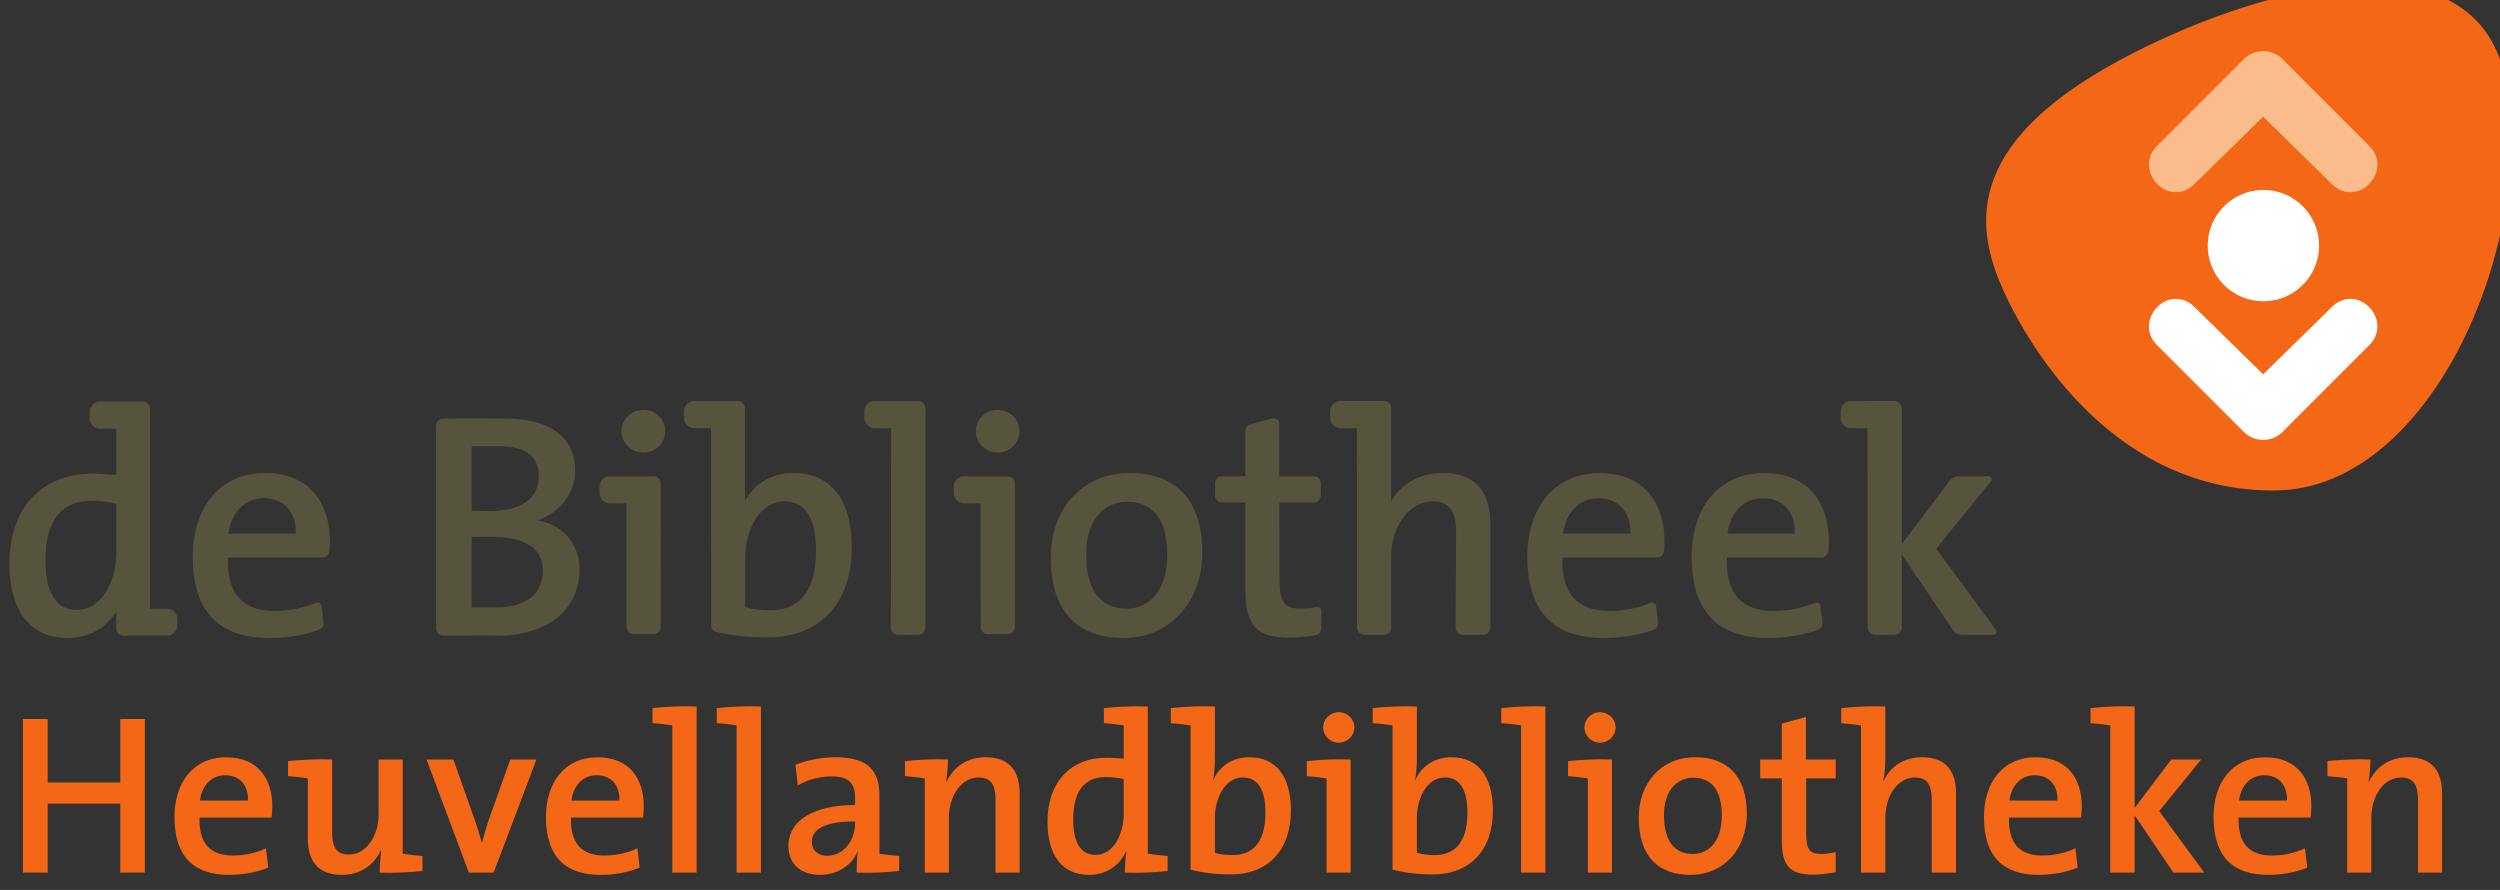 <?xml version="1.0" encoding="UTF-8" standalone="no"?>
<!-- Created with Inkscape (http://www.inkscape.org/) -->

<svg
   xmlns:dc="http://purl.org/dc/elements/1.1/"
   xmlns:cc="http://creativecommons.org/ns#"
   xmlns:rdf="http://www.w3.org/1999/02/22-rdf-syntax-ns#"
   xmlns:svg="http://www.w3.org/2000/svg"
   xmlns="http://www.w3.org/2000/svg"
   xmlns:sodipodi="http://sodipodi.sourceforge.net/DTD/sodipodi-0.dtd"
   xmlns:inkscape="http://www.inkscape.org/namespaces/inkscape"
   width="21.968mm"
   height="7.82mm"
   viewBox="0 0 21.968 7.82"
   version="1.1"
   id="svg5673"
   inkscape:version="0.92.3 (2405546, 2018-03-11)"
   sodipodi:docname="de bibliothek heuvellandbibliotheken.svg">
  <rect x="0" y="0" width="21.968" height="7.82" fill="#333333" stroke="none"/>
  <defs
     id="defs5667">
    <clipPath
       id="clipPath2636"
       clipPathUnits="userSpaceOnUse">
      <path
         inkscape:connector-curvature="0"
         id="path2634"
         d="m 363.968,596.329 h 76.949 v 27.482 h -76.949 z" />
    </clipPath>
  </defs>
  <sodipodi:namedview
     id="base"
     pagecolor="#ffffff"
     bordercolor="#666666"
     borderopacity="1.0"
     inkscape:pageopacity="0.0"
     inkscape:pageshadow="2"
     inkscape:zoom="0.35"
     inkscape:cx="-207.05633"
     inkscape:cy="174.77862"
     inkscape:document-units="mm"
     inkscape:current-layer="layer1"
     showgrid="false"
     fit-margin-top="0"
     fit-margin-left="0"
     fit-margin-right="0"
     fit-margin-bottom="0"
     inkscape:window-width="1920"
     inkscape:window-height="1001"
     inkscape:window-x="3191"
     inkscape:window-y="-9"
     inkscape:window-maximized="1" />
  <g
     inkscape:label="Ebene 1"
     inkscape:groupmode="layer"
     id="layer1"
     transform="translate(-160.617,-187.256)">
    <g
       transform="matrix(0.353,0,0,-0.353,29.55,406.667)"
       id="g2630">
      <g
         clip-path="url(#clipPath2636)"
         id="g2632">
        <g
           transform="translate(399.341,606.41)"
           id="g2638">
          <path
             inkscape:connector-curvature="0"
             id="path2640"
             style="fill:#56543d;fill-opacity:1;fill-rule:nonzero;stroke:none"
             d="m 0,0 c -0.659,0 -1.009,0.469 -1.009,1.359 0,0.905 0.501,1.302 1.017,1.302 0.676,0 1.001,-0.477 1.001,-1.319 C 1.009,0.429 0.549,0 0,0 m 0.08,3.376 c -1.2,0 -1.97,-0.913 -1.97,-2.105 0,-1.39 0.715,-2.002 1.811,-2.002 1.168,0 1.962,0.913 1.962,2.13 0,1.389 -0.747,1.977 -1.803,1.977" />
        </g>
        <g
           transform="translate(410.203,608.276)"
           id="g2642">
          <path
             inkscape:connector-curvature="0"
             id="path2644"
             style="fill:#56543d;fill-opacity:1;fill-rule:nonzero;stroke:none"
             d="M 0,0 C 0.072,0.532 0.405,0.882 0.882,0.882 1.382,0.882 1.692,0.54 1.676,0 Z M 2.171,-1.727 C 1.868,-1.85 1.504,-1.923 1.152,-1.923 c -0.787,0 -1.191,0.414 -1.168,1.327 l 2.353,0.002 c 0.098,0 0.169,0.073 0.179,0.18 l 0.004,0.03 c 0.005,0.067 0.006,0.129 0.006,0.185 0,0.938 -0.485,1.708 -1.612,1.708 -1.152,0 -1.803,-0.889 -1.803,-2.08 0,-1.391 0.674,-2.026 1.906,-2.026 0.417,0 0.834,0.064 1.195,0.189 l 0.026,0.009 c 0.104,0.036 0.142,0.115 0.124,0.222 L 2.318,-1.8 v 0.001 c -0.011,0.062 -0.074,0.1 -0.142,0.073 z" />
        </g>
        <g
           transform="translate(414.295,608.276)"
           id="g2646">
          <path
             inkscape:connector-curvature="0"
             id="path2648"
             style="fill:#56543d;fill-opacity:1;fill-rule:nonzero;stroke:none"
             d="M 0,0 C 0.072,0.532 0.405,0.882 0.882,0.882 1.382,0.882 1.693,0.54 1.676,0 Z M 2.171,-1.727 C 1.868,-1.85 1.504,-1.923 1.152,-1.923 c -0.787,0 -1.191,0.414 -1.168,1.327 l 2.353,0.002 c 0.098,0 0.169,0.073 0.179,0.18 l 0.004,0.03 c 0.004,0.067 0.006,0.129 0.006,0.185 0,0.938 -0.485,1.708 -1.612,1.708 -1.152,0 -1.804,-0.889 -1.804,-2.08 0,-1.391 0.675,-2.026 1.907,-2.026 0.416,0 0.834,0.064 1.195,0.189 l 0.026,0.009 c 0.104,0.036 0.142,0.115 0.123,0.222 L 2.317,-1.8 v 0.001 c -0.01,0.062 -0.073,0.1 -0.141,0.073 z" />
        </g>
        <g
           transform="translate(376.981,608.276)"
           id="g2650">
          <path
             inkscape:connector-curvature="0"
             id="path2652"
             style="fill:#56543d;fill-opacity:1;fill-rule:nonzero;stroke:none"
             d="M 0,0 C 0.072,0.532 0.405,0.882 0.882,0.882 1.382,0.882 1.693,0.54 1.676,0 Z M 2.171,-1.727 C 1.868,-1.85 1.504,-1.923 1.152,-1.923 c -0.786,0 -1.191,0.414 -1.168,1.327 l 2.353,0.002 c 0.098,0 0.169,0.073 0.179,0.18 l 0.004,0.03 c 0.004,0.067 0.006,0.129 0.006,0.185 0,0.938 -0.485,1.708 -1.612,1.708 -1.152,0 -1.803,-0.889 -1.803,-2.08 0,-1.391 0.674,-2.026 1.906,-2.026 0.417,0 0.834,0.064 1.195,0.189 l 0.026,0.009 c 0.104,0.036 0.142,0.115 0.123,0.222 L 2.318,-1.8 v 0.001 c -0.011,0.062 -0.074,0.1 -0.142,0.073 z" />
        </g>
        <g
           transform="translate(394.332,611.399)"
           id="g2654">
          <path
             inkscape:connector-curvature="0"
             id="path2656"
             style="fill:#56543d;fill-opacity:1;fill-rule:nonzero;stroke:none"
             d="m 0,0 c 0,0.098 -0.08,0.178 -0.179,0.178 h -1.092 c -0.063,0 -0.12,-0.025 -0.163,-0.065 -0.054,-0.048 -0.088,-0.117 -0.088,-0.194 v -0.156 c 0,-0.077 0.033,-0.145 0.086,-0.192 0.044,-0.042 0.101,-0.068 0.165,-0.068 0,0 0.417,0.001 0.417,0 l -0.007,-4.965 c 0,-0.099 0.081,-0.179 0.178,-0.179 h 0.506 c 0.097,0 0.177,0.08 0.177,0.179 z" />
        </g>
        <g
           transform="translate(390.472,606.37)"
           id="g2658">
          <path
             inkscape:connector-curvature="0"
             id="path2660"
             style="fill:#56543d;fill-opacity:1;fill-rule:nonzero;stroke:none"
             d="m 0,0 c -0.254,0 -0.453,0.024 -0.627,0.08 v 1.222 c 0,0.668 0.341,1.407 0.977,1.407 0.532,0 0.786,-0.437 0.786,-1.231 C 1.136,0.413 0.668,0 0,0 m -1.289,-0.553 c 0.371,-0.081 0.742,-0.122 1.217,-0.122 1.32,0 2.098,0.865 2.098,2.232 0,1.192 -0.516,1.859 -1.454,1.859 -0.536,0 -0.977,-0.266 -1.204,-0.695 v 2.308 c -0.001,0.098 -0.081,0.178 -0.179,0.178 h -1.087 -0.005 c -0.063,0 -0.12,-0.025 -0.165,-0.064 C -2.12,5.094 -2.154,5.025 -2.154,4.948 V 4.792 c 0,-0.077 0.033,-0.145 0.085,-0.192 0.044,-0.041 0.102,-0.067 0.166,-0.067 0,0 0.423,10e-4 0.424,0 l 0.004,-4.881 c -0.01,-0.098 0.061,-0.187 0.159,-0.197 z" />
        </g>
        <g
           transform="translate(373.214,606.378)"
           id="g2662">
          <path
             inkscape:connector-curvature="0"
             id="path2664"
             style="fill:#56543d;fill-opacity:1;fill-rule:nonzero;stroke:none"
             d="m 0,0 c -0.541,0 -0.787,0.445 -0.787,1.239 0,1.064 0.461,1.478 1.136,1.478 0.206,0 0.412,-0.024 0.626,-0.071 V 1.367 C 0.957,0.707 0.61,0 0,0 M 2.423,-0.047 C 2.378,0.002 2.314,0.032 2.244,0.032 h -0.43 v 4.98 C 1.814,5.11 1.733,5.19 1.636,5.189 L 0.562,5.186 C 0.499,5.186 0.442,5.161 0.398,5.12 0.345,5.072 0.312,5.004 0.312,4.926 V 4.771 C 0.312,4.694 0.345,4.626 0.396,4.579 0.44,4.538 0.498,4.511 0.562,4.511 c 0,0 0.413,-0.002 0.413,0 V 3.36 C 0.761,3.376 0.571,3.392 0.381,3.392 c -1.279,0 -2.066,-0.874 -2.066,-2.233 0,-1.143 0.485,-1.858 1.454,-1.858 0.544,0 0.967,0.264 1.206,0.662 v -0.426 c 0,-0.098 0.08,-0.179 0.179,-0.179 h 1.09 c 0.056,0 0.107,0.021 0.15,0.053 0.06,0.048 0.101,0.123 0.101,0.207 v 0.155 c 0,0.071 -0.028,0.134 -0.072,0.18" />
        </g>
        <g
           transform="translate(396.125,611.359)"
           id="g2666">
          <path
             inkscape:connector-curvature="0"
             id="path2668"
             style="fill:#56543d;fill-opacity:1;fill-rule:nonzero;stroke:none"
             d="m 0,0 c -0.294,0 -0.54,-0.239 -0.54,-0.533 0,-0.294 0.246,-0.532 0.54,-0.532 0.302,0 0.548,0.238 0.548,0.532 C 0.548,-0.231 0.302,0 0,0" />
        </g>
        <g
           transform="translate(396.558,609.528)"
           id="g2670">
          <path
             inkscape:connector-curvature="0"
             id="path2672"
             style="fill:#56543d;fill-opacity:1;fill-rule:nonzero;stroke:none"
             d="m 0,0 c 0,0.098 -0.08,0.178 -0.179,0.178 h -1.092 c -0.063,0 -0.12,-0.025 -0.164,-0.065 -0.053,-0.047 -0.087,-0.116 -0.087,-0.194 v -0.155 c 0,-0.077 0.033,-0.145 0.085,-0.194 0.044,-0.04 0.102,-0.065 0.166,-0.065 0,0 0.415,-0.001 0.416,0 l 0.005,-3.079 c 0.001,-0.098 0.081,-0.179 0.179,-0.179 h 0.493 c 0.099,0 0.179,0.081 0.179,0.179 z" />
        </g>
        <g
           transform="translate(387.307,611.359)"
           id="g2674">
          <path
             inkscape:connector-curvature="0"
             id="path2676"
             style="fill:#56543d;fill-opacity:1;fill-rule:nonzero;stroke:none"
             d="m 0,0 c -0.294,0 -0.541,-0.239 -0.541,-0.533 0,-0.294 0.247,-0.532 0.541,-0.532 0.302,0 0.548,0.238 0.548,0.532 C 0.548,-0.231 0.302,0 0,0" />
        </g>
        <g
           transform="translate(387.741,609.528)"
           id="g2678">
          <path
             inkscape:connector-curvature="0"
             id="path2680"
             style="fill:#56543d;fill-opacity:1;fill-rule:nonzero;stroke:none"
             d="m 0,0 c 0,0.098 -0.08,0.178 -0.178,0.178 h -1.093 c -0.063,0 -0.12,-0.025 -0.163,-0.065 -0.054,-0.047 -0.088,-0.116 -0.088,-0.194 v -0.155 c 0,-0.077 0.033,-0.145 0.085,-0.194 0.045,-0.04 0.102,-0.065 0.166,-0.065 0,0 0.419,-0.001 0.42,0 l 0.001,-3.079 c 0,-0.098 0.081,-0.179 0.179,-0.179 h 0.493 c 0.098,0 0.179,0.081 0.179,0.179 z" />
        </g>
        <g
           transform="translate(408.392,608.523)"
           id="g2682">
          <path
             inkscape:connector-curvature="0"
             id="path2684"
             style="fill:#56543d;fill-opacity:1;fill-rule:nonzero;stroke:none"
             d="m 0,0 c 0,0.7 -0.286,1.263 -1.184,1.263 -0.592,0 -1.036,-0.276 -1.283,-0.705 v 2.319 c 0,0.098 -0.08,0.178 -0.179,0.178 H -3.738 C -3.801,3.055 -3.858,3.03 -3.902,2.99 -3.955,2.942 -3.988,2.873 -3.988,2.795 V 2.64 c 0,-0.077 0.032,-0.145 0.084,-0.193 0.044,-0.041 0.102,-0.067 0.166,-0.067 0,0 0.417,10e-4 0.417,-10e-4 l 0.004,-4.964 c 0,-0.099 0.081,-0.179 0.179,-0.179 h 0.493 c 0.098,0 0.178,0.08 0.178,0.179 v 1.835 c 0.041,0.739 0.463,1.306 1.029,1.306 0.453,0 0.588,-0.286 0.588,-0.778 l -0.013,-2.363 c 0,-0.099 0.08,-0.179 0.179,-0.179 h 0.506 c 0.098,0 0.178,0.08 0.178,0.179 z" />
        </g>
        <g
           transform="translate(403.14,609.707)"
           id="g2686">
          <path
             inkscape:connector-curvature="0"
             id="path2688"
             style="fill:#56543d;fill-opacity:1;fill-rule:nonzero;stroke:none"
             d="m 0,0 h 0.856 c 0.098,0 0.178,-0.081 0.178,-0.182 v -0.291 c 0,-0.1 -0.08,-0.182 -0.178,-0.182 H 0.001 L 0.005,-2.55 c 0,-0.588 0.119,-0.747 0.516,-0.747 0.129,0 0.255,0.014 0.379,0.037 0,0 0.043,0.007 0.057,0.006 0.05,-0.005 0.09,-0.039 0.09,-0.096 L 1.048,-3.742 C 1.056,-3.852 1.009,-3.929 0.902,-3.956 L 0.874,-3.964 H 0.865 C 0.67,-3.997 0.451,-4.02 0.251,-4.02 c -0.842,0 -1.096,0.326 -1.096,1.208 v 2.157 h -0.578 c -0.098,0 -0.178,0.082 -0.178,0.182 v 0.291 c 0,0.101 0.08,0.182 0.178,0.182 h 0.578 l 0.001,1.143 c 0,0.066 0.043,0.122 0.103,0.14 l 0.563,0.155 c 0.01,0.003 0.02,0.003 0.03,0.003 0.081,0 0.146,-0.064 0.146,-0.145 z" />
        </g>
        <g
           transform="translate(420.962,605.903)"
           id="g2690">
          <path
             inkscape:connector-curvature="0"
             id="path2692"
             style="fill:#56543d;fill-opacity:1;fill-rule:nonzero;stroke:none"
             d="m 0,0 -1.469,2.001 1.351,1.665 c 0.062,0.075 0.032,0.138 -0.066,0.138 h -0.684 c -0.178,0 -0.227,-0.064 -0.286,-0.143 L -2.325,2.115 -2.326,5.497 c 0,0.098 -0.08,0.178 -0.177,0.178 H -3.597 C -3.659,5.675 -3.716,5.65 -3.76,5.61 -3.813,5.562 -3.847,5.493 -3.847,5.415 V 5.259 c 0,-0.076 0.033,-0.145 0.085,-0.192 C -3.718,5.026 -3.66,5 -3.597,5 c 0,0 0.418,0.001 0.418,-0.001 l 0.004,-4.965 c 0,-0.098 0.081,-0.178 0.179,-0.178 h 0.493 c 0.098,0 0.179,0.08 0.179,0.178 l -0.001,1.82 1.25,-1.85 c 0.055,-0.082 0.099,-0.148 0.278,-0.148 h 0.724 C 0.025,-0.144 0.058,-0.079 0,0" />
        </g>
        <g
           transform="translate(383.65,606.441)"
           id="g2694">
          <path
             inkscape:connector-curvature="0"
             id="path2696"
             style="fill:#56543d;fill-opacity:1;fill-rule:nonzero;stroke:none"
             d="m 0,0 c -0.246,0 -0.552,0.002 -0.615,0.002 v 1.747 c 0.124,0.007 0.387,0.007 0.472,0.007 C 0.611,1.756 1.16,1.533 1.16,0.922 1.16,0.382 0.787,0 0,0 m 0.048,4.012 c 0.762,0 1.009,-0.31 1.009,-0.747 0,-0.54 -0.421,-0.866 -1.224,-0.866 -0.177,0 -0.309,0 -0.448,0.008 v 1.604 c 0.07,0.003 0.448,10e-4 0.663,10e-4 M 1.049,2.161 v 0.016 c 0.547,0.191 0.913,0.675 0.913,1.223 0,0.827 -0.603,1.303 -1.771,1.303 -0.34,0 -1.51,-0.003 -1.51,-0.003 -0.099,0 -0.18,-0.081 -0.18,-0.179 v -5.043 c 0,-0.098 0.081,-0.179 0.18,-0.179 0,0 0.961,-0.006 1.287,-0.006 1.644,0 2.105,0.946 2.105,1.645 0,0.556 -0.325,1.088 -1.024,1.223" />
        </g>
        <g
           transform="translate(374.289,599.84)"
           id="g2698">
          <path
             inkscape:connector-curvature="0"
             id="path2700"
             style="fill:#f36717;fill-opacity:1;fill-rule:nonzero;stroke:none"
             d="M 0,0 V 1.716 H -1.807 V 0 h -0.617 v 3.823 h 0.617 V 2.242 H 0 V 3.823 H 0.611 V 0 Z" />
        </g>
        <g
           transform="translate(376.901,602.263)"
           id="g2702">
          <path
             inkscape:connector-curvature="0"
             id="path2704"
             style="fill:#f36717;fill-opacity:1;fill-rule:nonzero;stroke:none"
             d="M 0,0 C -0.34,0 -0.578,-0.249 -0.629,-0.629 H 0.566 C 0.578,-0.244 0.357,0 0,0 M 1.155,-1.053 H -0.64 c -0.017,-0.652 0.272,-0.946 0.832,-0.946 0.289,0 0.589,0.068 0.822,0.181 L 1.07,-2.299 C 0.787,-2.418 0.442,-2.48 0.096,-2.48 c -0.878,0 -1.359,0.453 -1.359,1.444 0,0.849 0.465,1.483 1.285,1.483 0.805,0 1.15,-0.549 1.15,-1.217 0,-0.079 -0.005,-0.176 -0.017,-0.283" />
        </g>
        <g
           transform="translate(380.747,599.84)"
           id="g2706">
          <path
             inkscape:connector-curvature="0"
             id="path2708"
             style="fill:#f36717;fill-opacity:1;fill-rule:nonzero;stroke:none"
             d="M 0,0 C 0,0.147 0.011,0.379 0.04,0.549 L 0.028,0.555 c -0.164,-0.362 -0.504,-0.612 -0.974,-0.612 -0.64,0 -0.844,0.402 -0.844,0.901 v 1.5 C -1.925,2.367 -2.118,2.39 -2.282,2.401 v 0.374 c 0.334,0.034 0.747,0.056 1.098,0.039 V 1.002 c 0,-0.351 0.091,-0.554 0.419,-0.554 0.419,0 0.737,0.447 0.737,1.007 v 1.359 h 0.6 V 0.47 C 0.708,0.448 0.9,0.425 1.064,0.413 V 0.04 C 0.747,0.006 0.34,-0.017 0,0" />
        </g>
        <g
           transform="translate(383.583,599.84)"
           id="g2710">
          <path
             inkscape:connector-curvature="0"
             id="path2712"
             style="fill:#f36717;fill-opacity:1;fill-rule:nonzero;stroke:none"
             d="m 0,0 h -0.617 l -1.054,2.814 h 0.669 l 0.526,-1.489 c 0.068,-0.192 0.13,-0.391 0.181,-0.578 h 0.006 c 0.045,0.176 0.102,0.374 0.164,0.555 l 0.538,1.512 h 0.652 z" />
        </g>
        <g
           transform="translate(386.148,602.263)"
           id="g2714">
          <path
             inkscape:connector-curvature="0"
             id="path2716"
             style="fill:#f36717;fill-opacity:1;fill-rule:nonzero;stroke:none"
             d="M 0,0 C -0.34,0 -0.578,-0.249 -0.629,-0.629 H 0.566 C 0.578,-0.244 0.357,0 0,0 M 1.155,-1.053 H -0.64 c -0.017,-0.652 0.272,-0.946 0.832,-0.946 0.289,0 0.589,0.068 0.822,0.181 L 1.07,-2.299 C 0.787,-2.418 0.441,-2.48 0.096,-2.48 c -0.878,0 -1.359,0.453 -1.359,1.444 0,0.849 0.465,1.483 1.285,1.483 0.805,0 1.15,-0.549 1.15,-1.217 0,-0.079 -0.005,-0.176 -0.017,-0.283" />
        </g>
        <g
           transform="translate(388.636,599.84)"
           id="g2718">
          <path
             inkscape:connector-curvature="0"
             id="path2720"
             style="fill:#f36717;fill-opacity:1;fill-rule:nonzero;stroke:none"
             d="M 0,0 H -0.606 V 3.664 C -0.742,3.687 -0.934,3.709 -1.099,3.72 V 4.094 C -0.781,4.128 -0.368,4.151 0,4.134 Z" />
        </g>
        <g
           transform="translate(390.237,599.84)"
           id="g2722">
          <path
             inkscape:connector-curvature="0"
             id="path2724"
             style="fill:#f36717;fill-opacity:1;fill-rule:nonzero;stroke:none"
             d="M 0,0 H -0.606 V 3.664 C -0.742,3.687 -0.934,3.709 -1.099,3.72 V 4.094 C -0.781,4.128 -0.368,4.151 0,4.134 Z" />
        </g>
        <g
           transform="translate(392.58,601.114)"
           id="g2726">
          <path
             inkscape:connector-curvature="0"
             id="path2728"
             style="fill:#f36717;fill-opacity:1;fill-rule:nonzero;stroke:none"
             d="m 0,0 c -0.884,0 -1.076,-0.266 -1.076,-0.51 0,-0.209 0.147,-0.345 0.385,-0.345 0.413,0 0.691,0.396 0.691,0.798 z m 0.04,-1.274 c 0,0.181 0.005,0.368 0.028,0.521 l -0.006,0.006 c -0.136,-0.335 -0.487,-0.584 -0.934,-0.584 -0.481,0 -0.787,0.272 -0.787,0.719 0,0.646 0.645,1.02 1.659,1.02 v 0.181 c 0,0.351 -0.147,0.532 -0.589,0.532 -0.26,0 -0.6,-0.079 -0.838,-0.226 L -1.484,1.41 c 0.278,0.108 0.629,0.187 0.991,0.187 0.861,0 1.099,-0.374 1.099,-0.951 v -1.45 C 0.742,-0.827 0.934,-0.849 1.098,-0.861 V -1.235 C 0.781,-1.268 0.368,-1.291 0.04,-1.274" />
        </g>
        <g
           transform="translate(394.847,602.105)"
           id="g2730">
          <path
             inkscape:connector-curvature="0"
             id="path2732"
             style="fill:#f36717;fill-opacity:1;fill-rule:nonzero;stroke:none"
             d="m 0,0 0.011,-0.005 c 0.164,0.362 0.504,0.611 0.974,0.611 0.64,0 0.844,-0.402 0.844,-0.901 v -1.97 h -0.6 v 1.812 c 0,0.351 -0.096,0.555 -0.425,0.555 -0.419,0 -0.736,-0.447 -0.736,-1.008 v -1.359 h -0.6 V 0.079 C -0.668,0.102 -0.861,0.125 -1.025,0.136 V 0.51 C -0.708,0.544 -0.3,0.566 0.045,0.549 0.045,0.402 0.028,0.159 0,0" />
        </g>
        <g
           transform="translate(399.267,602.167)"
           id="g2734">
          <path
             inkscape:connector-curvature="0"
             id="path2736"
             style="fill:#f36717;fill-opacity:1;fill-rule:nonzero;stroke:none"
             d="m 0,0 c -0.153,0.034 -0.3,0.051 -0.448,0.051 -0.481,0 -0.809,-0.294 -0.809,-1.053 0,-0.567 0.175,-0.884 0.56,-0.884 0.448,0 0.697,0.533 0.697,1.014 z m 0.028,-2.327 c 0,0.147 0.012,0.368 0.04,0.526 H 0.057 c -0.153,-0.345 -0.482,-0.583 -0.918,-0.583 -0.691,0 -1.036,0.51 -1.036,1.325 0,0.968 0.56,1.591 1.472,1.591 0.136,0 0.272,-0.011 0.425,-0.022 V 1.337 C -0.136,1.359 -0.328,1.382 -0.493,1.393 V 1.767 C -0.175,1.801 0.232,1.823 0.6,1.807 V -1.857 C 0.736,-1.88 0.929,-1.903 1.093,-1.914 V -2.288 C 0.776,-2.322 0.368,-2.344 0.028,-2.327" />
        </g>
        <g
           transform="translate(402.234,602.207)"
           id="g2738">
          <path
             inkscape:connector-curvature="0"
             id="path2740"
             style="fill:#f36717;fill-opacity:1;fill-rule:nonzero;stroke:none"
             d="m 0,0 c -0.453,0 -0.697,-0.527 -0.697,-1.002 v -0.872 c 0.125,-0.04 0.267,-0.057 0.448,-0.057 0.475,0 0.81,0.294 0.81,1.053 C 0.561,-0.311 0.379,0 0,0 m -0.697,0.47 c 0,-0.164 -0.017,-0.391 -0.045,-0.538 h 0.006 c 0.147,0.351 0.481,0.572 0.894,0.572 0.669,0 1.037,-0.476 1.037,-1.325 0,-0.974 -0.555,-1.591 -1.495,-1.591 -0.397,0 -0.691,0.039 -1.003,0.119 v 3.59 c -0.136,0.022 -0.328,0.045 -0.492,0.056 v 0.374 c 0.317,0.034 0.73,0.057 1.098,0.04 z" />
        </g>
        <g
           transform="translate(404.617,603.073)"
           id="g2742">
          <path
             inkscape:connector-curvature="0"
             id="path2744"
             style="fill:#f36717;fill-opacity:1;fill-rule:nonzero;stroke:none"
             d="M 0,0 C -0.21,0 -0.385,0.17 -0.385,0.38 -0.385,0.589 -0.21,0.759 0,0.759 0.215,0.759 0.391,0.595 0.391,0.38 0.391,0.17 0.215,0 0,0 m 0.3,-3.233 h -0.6 v 2.344 c -0.136,0.023 -0.329,0.045 -0.493,0.057 v 0.373 c 0.317,0.035 0.725,0.057 1.093,0.04 z" />
        </g>
        <g
           transform="translate(407.262,602.207)"
           id="g2746">
          <path
             inkscape:connector-curvature="0"
             id="path2748"
             style="fill:#f36717;fill-opacity:1;fill-rule:nonzero;stroke:none"
             d="m 0,0 c -0.453,0 -0.697,-0.527 -0.697,-1.002 v -0.872 c 0.125,-0.04 0.266,-0.057 0.448,-0.057 0.476,0 0.81,0.294 0.81,1.053 C 0.561,-0.311 0.379,0 0,0 m -0.697,0.47 c 0,-0.164 -0.017,-0.391 -0.045,-0.538 h 0.006 c 0.147,0.351 0.481,0.572 0.894,0.572 0.669,0 1.037,-0.476 1.037,-1.325 0,-0.974 -0.555,-1.591 -1.495,-1.591 -0.397,0 -0.691,0.039 -1.003,0.119 v 3.59 c -0.136,0.022 -0.328,0.045 -0.493,0.056 v 0.374 c 0.318,0.034 0.731,0.057 1.099,0.04 z" />
        </g>
        <g
           transform="translate(409.764,599.84)"
           id="g2750">
          <path
             inkscape:connector-curvature="0"
             id="path2752"
             style="fill:#f36717;fill-opacity:1;fill-rule:nonzero;stroke:none"
             d="M 0,0 H -0.606 V 3.664 C -0.742,3.687 -0.934,3.709 -1.099,3.72 V 4.094 C -0.782,4.128 -0.368,4.151 0,4.134 Z" />
        </g>
        <g
           transform="translate(411.121,603.073)"
           id="g2754">
          <path
             inkscape:connector-curvature="0"
             id="path2756"
             style="fill:#f36717;fill-opacity:1;fill-rule:nonzero;stroke:none"
             d="M 0,0 C -0.21,0 -0.385,0.17 -0.385,0.38 -0.385,0.589 -0.21,0.759 0,0.759 0.215,0.759 0.391,0.595 0.391,0.38 0.391,0.17 0.215,0 0,0 m 0.3,-3.233 h -0.6 v 2.344 c -0.136,0.023 -0.329,0.045 -0.493,0.057 v 0.373 c 0.317,0.035 0.725,0.057 1.093,0.04 z" />
        </g>
        <g
           transform="translate(413.441,602.201)"
           id="g2758">
          <path
             inkscape:connector-curvature="0"
             id="path2760"
             style="fill:#f36717;fill-opacity:1;fill-rule:nonzero;stroke:none"
             d="m 0,0 c -0.368,0 -0.725,-0.283 -0.725,-0.929 0,-0.634 0.249,-0.968 0.719,-0.968 0.391,0 0.72,0.306 0.72,0.957 C 0.714,-0.34 0.481,0 0,0 m -0.062,-2.418 c -0.782,0 -1.291,0.436 -1.291,1.427 0,0.849 0.549,1.501 1.404,1.501 0.753,0 1.286,-0.419 1.286,-1.41 0,-0.867 -0.567,-1.518 -1.399,-1.518" />
        </g>
        <g
           transform="translate(416.43,599.789)"
           id="g2762">
          <path
             inkscape:connector-curvature="0"
             id="path2764"
             style="fill:#f36717;fill-opacity:1;fill-rule:nonzero;stroke:none"
             d="m 0,0 c -0.6,0 -0.781,0.232 -0.781,0.861 v 1.534 h -0.538 v 0.47 h 0.538 V 3.76 l 0.6,0.164 V 2.865 H 0.561 V 2.395 H -0.175 V 1.048 c 0,-0.42 0.084,-0.533 0.368,-0.533 0.124,0 0.26,0.017 0.368,0.046 V 0.062 C 0.397,0.028 0.187,0 0,0" />
        </g>
        <g
           transform="translate(417.127,603.56)"
           id="g2766">
          <path
             inkscape:connector-curvature="0"
             id="path2768"
             style="fill:#f36717;fill-opacity:1;fill-rule:nonzero;stroke:none"
             d="m 0,0 v 0.374 c 0.317,0.034 0.731,0.056 1.099,0.04 v -1.275 c 0,-0.175 -0.012,-0.413 -0.052,-0.566 l 0.012,-0.006 c 0.164,0.351 0.498,0.584 0.957,0.584 0.64,0 0.844,-0.402 0.844,-0.901 V -3.72 H 2.254 v 1.812 c 0,0.351 -0.096,0.555 -0.419,0.555 -0.425,0 -0.736,-0.448 -0.736,-1.014 V -3.72 H 0.493 v 3.663 C 0.357,-0.034 0.164,-0.011 0,0" />
        </g>
        <g
           transform="translate(421.944,602.263)"
           id="g2770">
          <path
             inkscape:connector-curvature="0"
             id="path2772"
             style="fill:#f36717;fill-opacity:1;fill-rule:nonzero;stroke:none"
             d="M 0,0 C -0.34,0 -0.578,-0.249 -0.629,-0.629 H 0.566 C 0.578,-0.244 0.357,0 0,0 M 1.155,-1.053 H -0.64 c -0.017,-0.652 0.272,-0.946 0.832,-0.946 0.289,0 0.59,0.068 0.822,0.181 L 1.07,-2.299 C 0.787,-2.418 0.442,-2.48 0.096,-2.48 c -0.878,0 -1.359,0.453 -1.359,1.444 0,0.849 0.465,1.483 1.286,1.483 0.804,0 1.149,-0.549 1.149,-1.217 0,-0.079 -0.005,-0.176 -0.017,-0.283" />
        </g>
        <g
           transform="translate(425.395,599.84)"
           id="g2774">
          <path
             inkscape:connector-curvature="0"
             id="path2776"
             style="fill:#f36717;fill-opacity:1;fill-rule:nonzero;stroke:none"
             d="M 0,0 -0.963,1.427 V 0 H -1.569 V 3.664 C -1.705,3.687 -1.897,3.709 -2.061,3.72 v 0.374 c 0.317,0.034 0.73,0.057 1.098,0.04 V 1.608 l 0.912,1.206 H 0.691 L -0.351,1.529 0.77,0 Z" />
        </g>
        <g
           transform="translate(427.659,602.263)"
           id="g2778">
          <path
             inkscape:connector-curvature="0"
             id="path2780"
             style="fill:#f36717;fill-opacity:1;fill-rule:nonzero;stroke:none"
             d="M 0,0 C -0.34,0 -0.578,-0.249 -0.629,-0.629 H 0.566 C 0.578,-0.244 0.357,0 0,0 M 1.155,-1.053 H -0.64 c -0.017,-0.652 0.272,-0.946 0.832,-0.946 0.289,0 0.589,0.068 0.822,0.181 L 1.07,-2.299 C 0.787,-2.418 0.441,-2.48 0.096,-2.48 c -0.878,0 -1.359,0.453 -1.359,1.444 0,0.849 0.464,1.483 1.285,1.483 0.805,0 1.15,-0.549 1.15,-1.217 0,-0.079 -0.006,-0.176 -0.017,-0.283" />
        </g>
        <g
           transform="translate(430.256,602.105)"
           id="g2782">
          <path
             inkscape:connector-curvature="0"
             id="path2784"
             style="fill:#f36717;fill-opacity:1;fill-rule:nonzero;stroke:none"
             d="m 0,0 0.011,-0.005 c 0.164,0.362 0.504,0.611 0.974,0.611 0.64,0 0.844,-0.402 0.844,-0.901 v -1.97 h -0.6 v 1.812 c 0,0.351 -0.097,0.555 -0.425,0.555 -0.419,0 -0.736,-0.447 -0.736,-1.008 v -1.359 h -0.6 V 0.079 C -0.668,0.102 -0.861,0.125 -1.025,0.136 V 0.51 C -0.708,0.544 -0.3,0.566 0.045,0.549 0.045,0.402 0.028,0.159 0,0" />
        </g>
        <g
           transform="translate(433.651,619.657)"
           id="g2786">
          <path
             inkscape:connector-curvature="0"
             id="path2788"
             style="fill:#f36717;fill-opacity:1;fill-rule:nonzero;stroke:none"
             d="m 0,0 c -0.829,3.705 -6.218,2.227 -9.613,0.394 -3.958,-2.139 -3.543,-4.244 -2.861,-5.748 0.634,-1.396 2.764,-4.999 6.773,-4.951 C -1.815,-10.259 0.821,-4.053 0,0" />
        </g>
        <g
           transform="translate(429.024,615.447)"
           id="g2790">
          <path
             inkscape:connector-curvature="0"
             id="path2792"
             style="fill:#ffffff;fill-opacity:1;fill-rule:nonzero;stroke:none"
             d="m 0,0 c 0,-0.766 -0.622,-1.386 -1.387,-1.386 -0.765,0 -1.386,0.62 -1.386,1.386 0,0.764 0.621,1.386 1.386,1.386 C -0.622,1.386 0,0.764 0,0" />
        </g>
        <g
           transform="translate(424.788,617.468)"
           id="g2794">
          <path
             inkscape:connector-curvature="0"
             id="path2796"
             style="fill:#fabc8b;fill-opacity:1;fill-rule:nonzero;stroke:none"
             d="m 0,0 c 0,-0.176 0.067,-0.338 0.199,-0.48 0.135,-0.14 0.294,-0.211 0.471,-0.211 0.172,0 0.328,0.068 0.464,0.204 0,0 1.565,1.534 1.709,1.675 0.144,-0.141 1.709,-1.675 1.709,-1.675 0.136,-0.136 0.292,-0.204 0.463,-0.204 0.178,0 0.336,0.071 0.472,0.211 0.132,0.142 0.199,0.304 0.199,0.48 0,0.171 -0.066,0.324 -0.196,0.453 L 3.352,2.592 c 0,0.002 0.001,0.003 0.001,0.003 C 3.209,2.743 3.038,2.819 2.844,2.819 H 2.843 2.841 c -0.193,0 -0.364,-0.076 -0.508,-0.224 0,0 0,-0.001 10e-4,-0.003 L 0.195,0.453 C 0.066,0.324 0,0.171 0,0" />
        </g>
        <g
           transform="translate(430.474,613.43)"
           id="g2798">
          <path
             inkscape:connector-curvature="0"
             id="path2800"
             style="fill:#ffffff;fill-opacity:1;fill-rule:nonzero;stroke:none"
             d="m 0,0 c 0,0.176 -0.067,0.337 -0.199,0.48 -0.135,0.14 -0.294,0.211 -0.471,0.211 -0.172,0 -0.328,-0.068 -0.464,-0.204 0,0 -1.565,-1.534 -1.709,-1.675 -0.143,0.141 -1.708,1.675 -1.708,1.675 C -4.688,0.623 -4.844,0.691 -5.015,0.691 -5.193,0.691 -5.351,0.62 -5.487,0.48 -5.619,0.337 -5.685,0.176 -5.685,0 c 0,-0.171 0.065,-0.324 0.195,-0.453 l 2.138,-2.139 c 0,-0.002 -0.001,-0.003 -0.001,-0.003 0.144,-0.148 0.315,-0.224 0.509,-0.224 h 10e-4 0.002 c 0.193,0 0.365,0.076 0.508,0.224 0,0 0,0.001 -10e-4,0.003 l 2.139,2.139 C -0.066,-0.324 0,-0.171 0,0" />
        </g>
      </g>
    </g>
  </g>
</svg>

